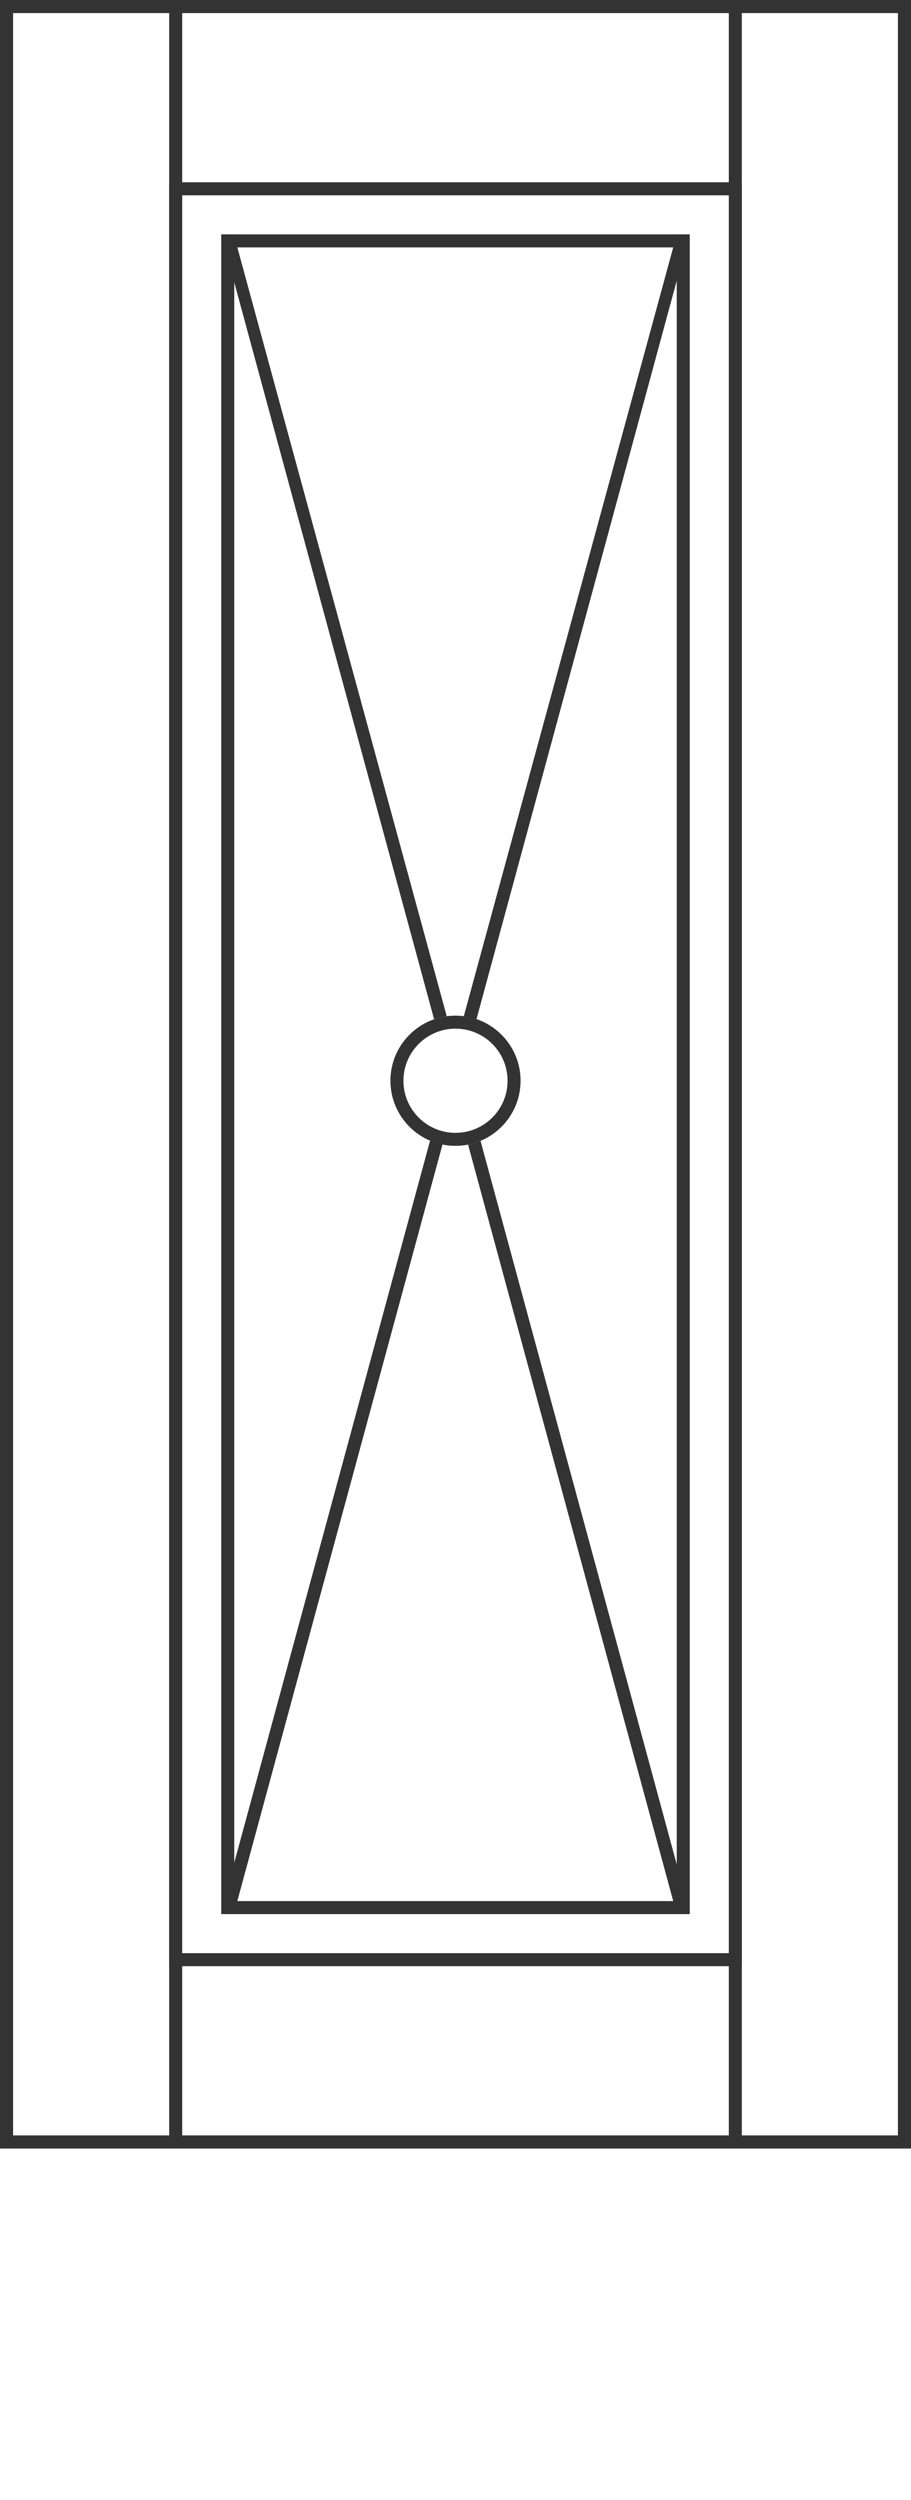 <?xml version="1.0" encoding="UTF-8"?> <svg xmlns="http://www.w3.org/2000/svg" width="70" height="192" viewBox="0 0 70 192" fill="none"><rect x="0.5" y="0.5" width="69" height="164" stroke="#333333"></rect><rect x="0.5" y="0.5" width="69" height="164" stroke="#333333"></rect><rect x="13.5" y="14.5" width="43" height="136" stroke="#333333"></rect><rect x="13.5" y="0.5" width="43" height="164" stroke="#333333"></rect><rect x="17.5" y="18.5" width="35" height="128" stroke="#333333"></rect><circle cx="35" cy="83" r="4.5" stroke="#333333"></circle><path d="M35.967 87.907L52 147L52.965 146.738L36.924 87.616C36.619 87.744 36.299 87.841 35.967 87.907Z" fill="#333333"></path><path d="M33.354 78.277C33.666 78.169 33.991 78.09 34.327 78.045L17.965 18H17L33.354 78.277Z" fill="#333333"></path><path d="M33.998 87.907L17.965 147L17 146.738L33.041 87.616C33.5 87 34 87.5 33.998 87.907Z" fill="#333333"></path><path d="M36.611 78.277C36.299 78.169 35.974 78.09 35.638 78.045L52 18L52.965 18L36.611 78.277Z" fill="#333333"></path></svg> 